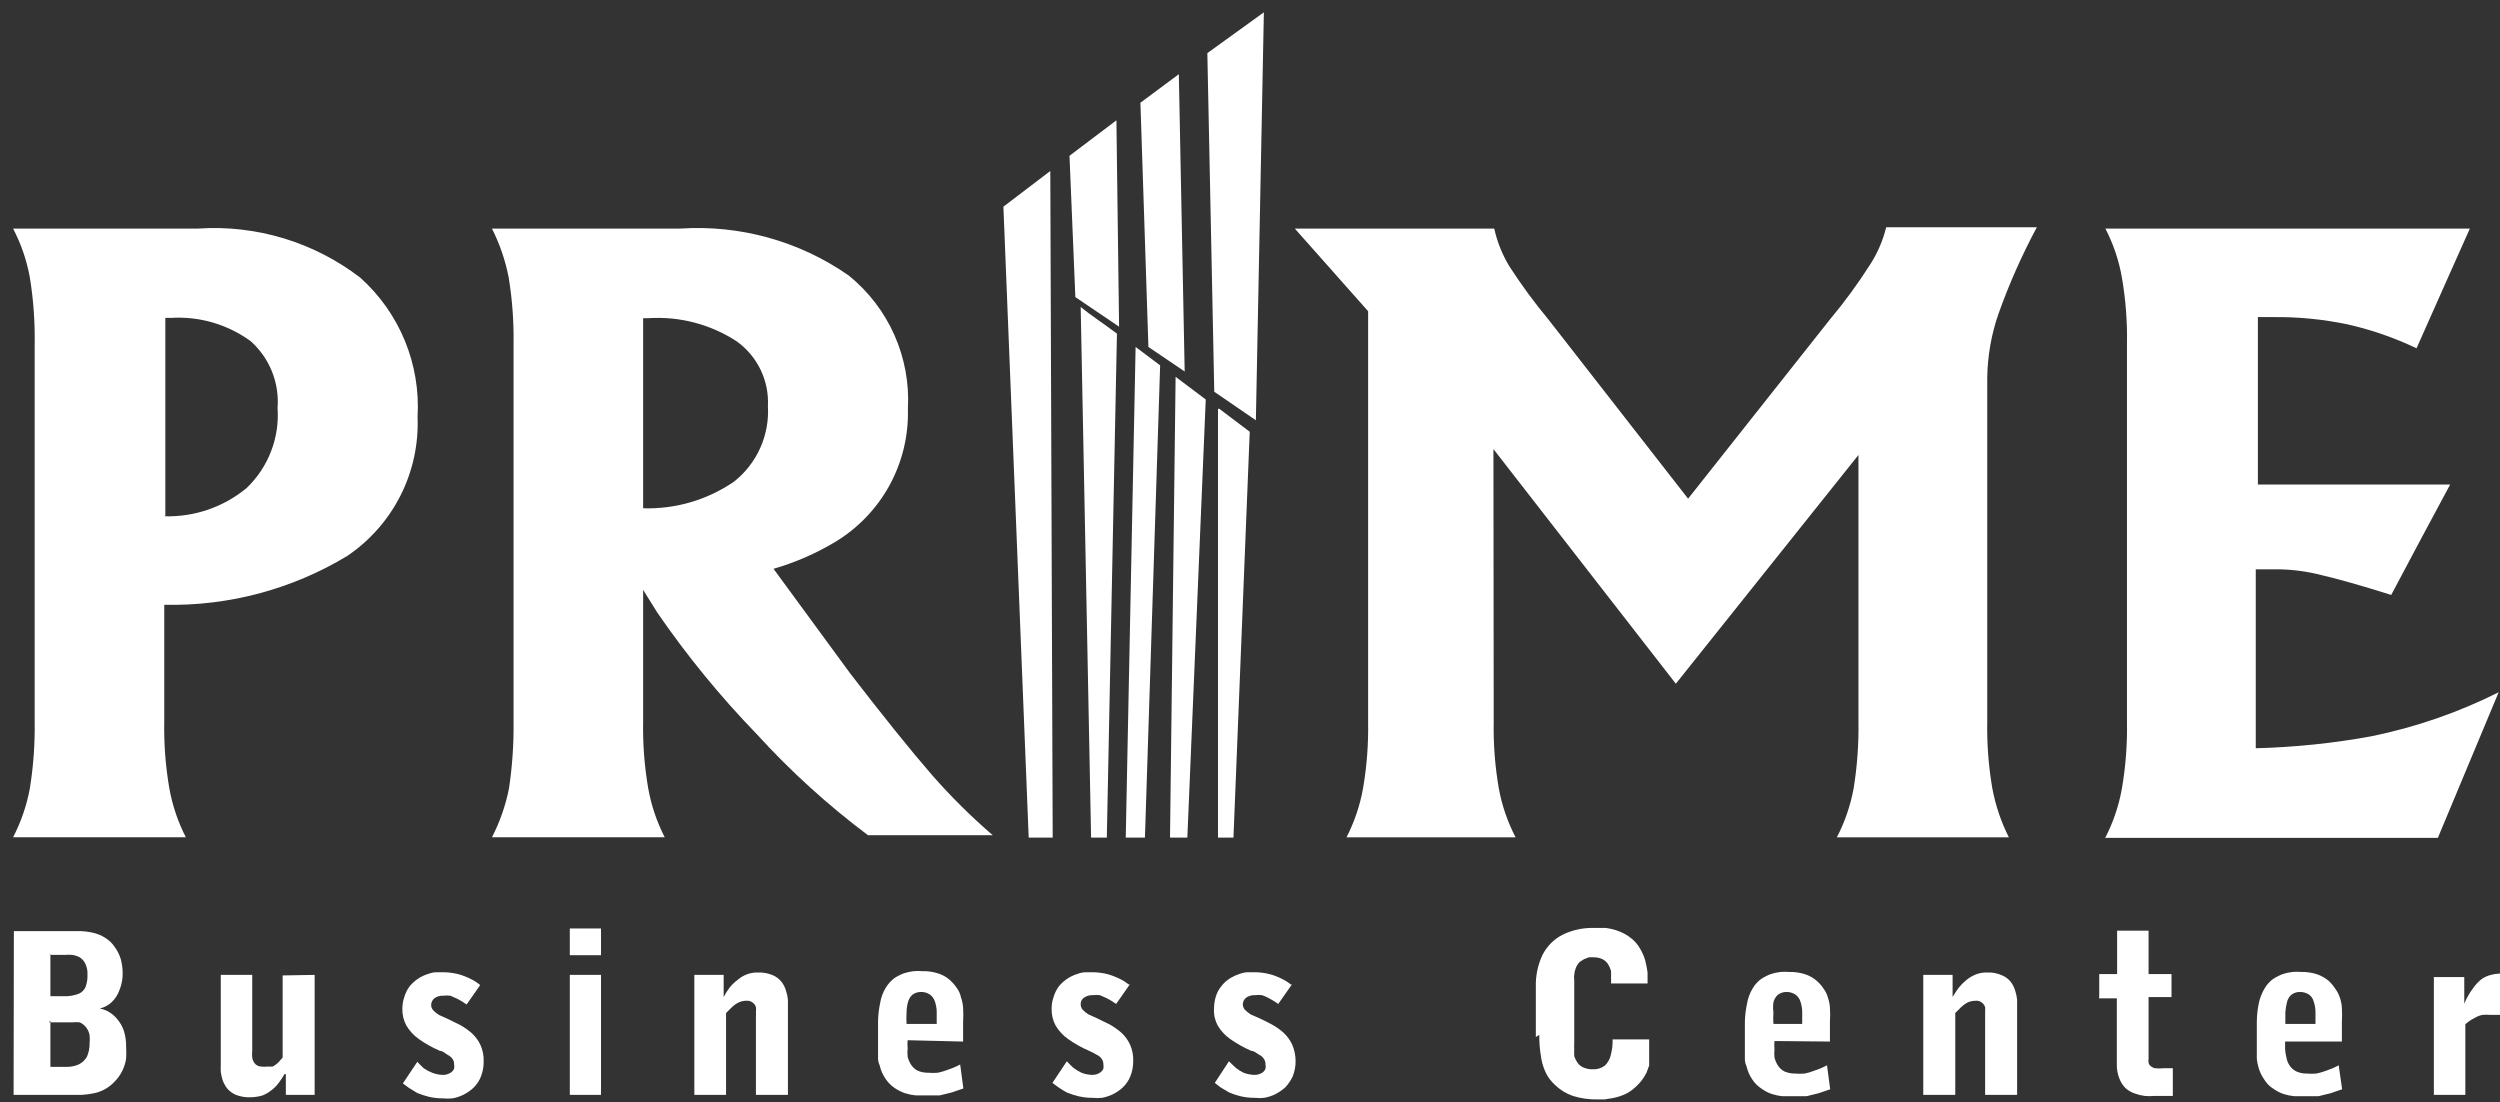 <svg width="161" height="71" viewBox="0 0 161 71" fill="none" xmlns="http://www.w3.org/2000/svg">
<rect x="0" y="0" width="161" height="71" fill="#333333" stroke="none"/>
<path fill-rule="evenodd" clip-rule="evenodd" d="M156.69 70.51H158.768V65.96C158.944 65.803 159.14 65.671 159.351 65.565C159.51 65.467 159.684 65.397 159.867 65.359C160.044 65.343 160.222 65.343 160.399 65.359H161V62.697C160.802 62.702 160.606 62.731 160.416 62.783C160.208 62.836 160.011 62.923 159.832 63.041C159.614 63.212 159.423 63.414 159.266 63.642C159.034 63.947 158.843 64.282 158.699 64.638V62.921H156.741V70.51H156.69ZM147.177 65.943V65.204C147.19 64.984 147.225 64.766 147.28 64.552C147.318 64.367 147.414 64.198 147.555 64.071C147.711 63.947 147.905 63.881 148.104 63.882C148.317 63.877 148.527 63.937 148.705 64.054C148.849 64.159 148.952 64.311 148.997 64.483C149.068 64.688 149.109 64.902 149.117 65.119C149.117 65.376 149.117 65.651 149.117 65.943H147.177ZM150.817 67.076V65.805C150.837 65.502 150.837 65.198 150.817 64.895C150.803 64.667 150.757 64.441 150.68 64.226C150.616 64.035 150.523 63.856 150.405 63.693C150.276 63.49 150.12 63.306 149.941 63.144C149.73 62.975 149.492 62.842 149.237 62.749C148.9 62.638 148.545 62.586 148.19 62.594C148.007 62.578 147.823 62.578 147.64 62.594C147.424 62.617 147.211 62.663 147.005 62.732C146.782 62.816 146.569 62.926 146.37 63.058C146.154 63.221 145.973 63.425 145.837 63.659C145.658 63.962 145.53 64.293 145.46 64.638C145.382 65.028 145.342 65.425 145.339 65.823C145.339 66.235 145.339 66.664 145.339 67.128C145.345 67.191 145.345 67.254 145.339 67.317C145.333 67.442 145.333 67.569 145.339 67.694V68.192C145.357 68.349 145.385 68.504 145.425 68.656C145.503 68.978 145.643 69.281 145.837 69.549C145.979 69.78 146.173 69.974 146.404 70.115C146.609 70.263 146.834 70.379 147.074 70.459C147.297 70.528 147.528 70.574 147.761 70.596H149.306L150.079 70.407L150.834 70.15L150.611 68.604C150.359 68.742 150.094 68.857 149.821 68.948C149.61 69.03 149.391 69.093 149.169 69.137C148.969 69.154 148.768 69.154 148.568 69.137C148.331 69.143 148.097 69.096 147.881 68.999C147.708 68.912 147.561 68.782 147.452 68.622C147.348 68.466 147.278 68.29 147.246 68.106C147.199 67.927 147.17 67.743 147.16 67.557V67.076H150.817ZM135.174 64.294H136.324V68.501C136.31 68.836 136.369 69.17 136.496 69.48C136.587 69.714 136.727 69.925 136.908 70.098C137.08 70.244 137.278 70.355 137.492 70.425C137.697 70.5 137.91 70.552 138.127 70.579C138.322 70.596 138.517 70.596 138.711 70.579H139.93V68.793H139.364C139.164 68.816 138.962 68.816 138.763 68.793C138.652 68.763 138.551 68.704 138.471 68.622C138.441 68.596 138.416 68.565 138.398 68.529C138.38 68.494 138.37 68.455 138.368 68.416C138.352 68.348 138.352 68.277 138.368 68.21V64.209H139.845V62.732H138.368V59.933H136.342V62.732H135.191V64.209L135.174 64.294ZM123.875 70.51H125.919V65.239L126.313 64.844C126.436 64.727 126.575 64.628 126.726 64.552C126.888 64.482 127.064 64.447 127.241 64.449C127.383 64.436 127.525 64.479 127.636 64.569C127.732 64.643 127.804 64.745 127.842 64.861C127.85 64.97 127.85 65.079 127.842 65.187V70.51H129.902V64.38C129.884 64.188 129.843 63.997 129.782 63.814C129.723 63.602 129.624 63.404 129.49 63.23C129.336 63.038 129.135 62.89 128.906 62.8C128.609 62.672 128.286 62.613 127.962 62.629C127.722 62.622 127.482 62.663 127.258 62.749C127.034 62.835 126.825 62.957 126.64 63.11C126.457 63.258 126.29 63.425 126.142 63.608C126.004 63.796 125.867 64.002 125.747 64.209V62.783H123.858V70.51H123.875ZM114.208 65.943C114.19 65.697 114.19 65.45 114.208 65.204C114.179 64.988 114.179 64.769 114.208 64.552C114.253 64.369 114.348 64.203 114.482 64.071C114.645 63.947 114.844 63.881 115.049 63.882C115.256 63.879 115.46 63.939 115.633 64.054C115.777 64.163 115.885 64.312 115.942 64.483C116.013 64.688 116.054 64.902 116.062 65.119C116.062 65.376 116.062 65.651 116.062 65.943H114.208ZM117.848 67.076V65.805C117.868 65.502 117.868 65.198 117.848 64.895C117.834 64.667 117.788 64.441 117.711 64.226C117.66 64.033 117.573 63.852 117.453 63.693C117.322 63.486 117.16 63.301 116.972 63.144C116.765 62.968 116.526 62.834 116.268 62.749C115.931 62.637 115.576 62.585 115.221 62.594C115.038 62.579 114.854 62.579 114.671 62.594C114.455 62.617 114.242 62.663 114.036 62.732C113.813 62.816 113.599 62.926 113.401 63.058C113.185 63.221 113.004 63.425 112.868 63.659C112.687 63.959 112.565 64.292 112.508 64.638C112.424 65.028 112.378 65.424 112.37 65.823V68.192C112.368 68.353 112.403 68.511 112.473 68.656C112.545 68.977 112.679 69.28 112.868 69.549C113.023 69.775 113.221 69.968 113.452 70.115C113.656 70.263 113.882 70.379 114.122 70.459C114.345 70.529 114.575 70.576 114.809 70.596H116.337L117.11 70.407L117.865 70.15L117.659 68.604C117.401 68.743 117.131 68.858 116.852 68.948C116.646 69.03 116.434 69.093 116.217 69.137C116.011 69.154 115.804 69.154 115.598 69.137C115.363 69.139 115.129 69.092 114.912 68.999C114.744 68.911 114.602 68.781 114.5 68.622C114.397 68.463 114.322 68.289 114.276 68.106C114.259 67.924 114.259 67.74 114.276 67.557C114.259 67.386 114.259 67.213 114.276 67.042L117.848 67.076ZM99.131 66.647C99.124 67.101 99.158 67.555 99.234 68.003C99.272 68.316 99.353 68.623 99.475 68.913C99.558 69.121 99.667 69.318 99.801 69.497C99.901 69.625 100.01 69.746 100.127 69.858C100.459 70.181 100.858 70.427 101.295 70.579C101.812 70.739 102.351 70.814 102.892 70.802H103.338L103.956 70.699C104.162 70.654 104.363 70.591 104.557 70.51C104.774 70.42 104.976 70.299 105.158 70.15C105.362 69.989 105.547 69.805 105.708 69.6C105.835 69.441 105.944 69.268 106.034 69.085L106.206 68.622V68.244C106.212 68.147 106.212 68.049 106.206 67.952C106.206 67.952 106.206 67.797 106.206 67.712V66.939H103.853C103.861 67.281 103.82 67.621 103.733 67.952C103.674 68.207 103.543 68.439 103.355 68.622C103.139 68.787 102.872 68.873 102.6 68.862C102.381 68.872 102.164 68.831 101.964 68.742C101.811 68.678 101.679 68.571 101.587 68.433C101.501 68.305 101.432 68.166 101.381 68.021C101.372 67.866 101.372 67.711 101.381 67.557C101.372 67.425 101.372 67.294 101.381 67.162V63.11C101.364 62.996 101.364 62.88 101.381 62.766C101.392 62.618 101.427 62.474 101.484 62.337C101.54 62.188 101.628 62.054 101.741 61.942L102.016 61.77L102.325 61.65H102.634C102.83 61.648 103.023 61.689 103.201 61.77C103.347 61.846 103.472 61.958 103.561 62.096C103.644 62.23 103.707 62.375 103.75 62.526C103.758 62.669 103.758 62.812 103.75 62.955C103.758 63.081 103.758 63.207 103.75 63.333H106.103V62.629C106.068 62.362 106.016 62.099 105.948 61.839C105.869 61.567 105.754 61.307 105.605 61.066C105.46 60.814 105.267 60.593 105.038 60.414C104.799 60.226 104.533 60.075 104.248 59.967C103.982 59.868 103.705 59.799 103.424 59.761H102.703C101.978 59.733 101.258 59.886 100.608 60.208C100.061 60.494 99.617 60.944 99.337 61.495C99.032 62.144 98.885 62.856 98.908 63.573V66.784L99.131 66.647ZM83.127 63.401C82.954 63.258 82.764 63.137 82.561 63.041C82.304 62.909 82.033 62.805 81.754 62.732C81.45 62.656 81.139 62.616 80.826 62.612H80.38C80.198 62.614 80.017 62.649 79.847 62.715C79.644 62.778 79.448 62.864 79.264 62.972C79.024 63.114 78.814 63.3 78.645 63.522C78.479 63.729 78.356 63.969 78.285 64.226C78.216 64.472 78.181 64.726 78.182 64.981C78.161 65.352 78.245 65.72 78.422 66.046C78.623 66.384 78.892 66.677 79.212 66.904C79.644 67.206 80.104 67.465 80.586 67.677C80.792 67.677 80.964 67.866 81.101 67.935C81.224 67.987 81.326 68.077 81.393 68.192C81.465 68.292 81.501 68.413 81.496 68.536C81.518 68.632 81.518 68.732 81.496 68.828C81.451 68.945 81.366 69.042 81.256 69.102C81.109 69.185 80.943 69.226 80.775 69.223C80.54 69.215 80.308 69.169 80.088 69.085C79.904 68.997 79.731 68.887 79.573 68.759L79.144 68.347L78.233 69.738L78.611 70.03L79.161 70.356C79.395 70.454 79.636 70.534 79.882 70.596C80.186 70.668 80.497 70.703 80.809 70.699C81.009 70.723 81.21 70.723 81.41 70.699C81.654 70.657 81.89 70.582 82.114 70.476C82.35 70.355 82.569 70.205 82.767 70.03C82.963 69.822 83.126 69.585 83.248 69.326C83.378 69.004 83.442 68.659 83.436 68.312C83.433 67.952 83.357 67.596 83.213 67.265C83.08 66.98 82.894 66.724 82.664 66.51C82.433 66.303 82.18 66.125 81.908 65.977C81.633 65.823 81.341 65.685 81.084 65.565L80.534 65.325C80.407 65.236 80.287 65.138 80.174 65.033C80.087 64.932 80.039 64.805 80.036 64.672C80.04 64.589 80.061 64.507 80.1 64.433C80.138 64.358 80.193 64.293 80.26 64.243C80.427 64.131 80.626 64.077 80.826 64.088C80.975 64.069 81.125 64.069 81.273 64.088C81.433 64.142 81.589 64.212 81.736 64.294C81.939 64.401 82.134 64.522 82.32 64.655L83.196 63.401H83.127ZM72.687 63.401C72.514 63.258 72.324 63.137 72.12 63.041C71.862 62.912 71.592 62.808 71.313 62.732C71.004 62.656 70.687 62.615 70.369 62.612H69.922C69.746 62.616 69.572 62.651 69.407 62.715C69.202 62.775 69.006 62.861 68.823 62.972C68.582 63.118 68.367 63.304 68.188 63.522C68.033 63.734 67.917 63.973 67.845 64.226C67.762 64.469 67.721 64.724 67.725 64.981C67.718 65.352 67.806 65.719 67.982 66.046C68.183 66.384 68.452 66.677 68.772 66.904C69.201 67.209 69.662 67.468 70.146 67.677C70.317 67.752 70.484 67.838 70.644 67.935C70.768 67.992 70.874 68.081 70.953 68.192C71.025 68.292 71.061 68.413 71.056 68.536C71.078 68.632 71.078 68.732 71.056 68.828C71.004 68.946 70.913 69.043 70.798 69.102C70.658 69.185 70.497 69.226 70.335 69.223C70.099 69.217 69.867 69.171 69.648 69.085C69.461 68.993 69.282 68.884 69.115 68.759C68.978 68.622 68.823 68.484 68.703 68.347L67.776 69.738L68.171 70.03C68.343 70.147 68.52 70.256 68.703 70.356C68.943 70.454 69.19 70.534 69.442 70.596C69.745 70.668 70.057 70.703 70.369 70.699C70.569 70.722 70.77 70.722 70.97 70.699C71.208 70.656 71.439 70.581 71.657 70.476C71.895 70.36 72.114 70.209 72.309 70.03C72.517 69.831 72.681 69.591 72.79 69.326C72.92 69.004 72.984 68.659 72.979 68.312C72.989 67.952 72.919 67.594 72.773 67.265C72.64 66.98 72.453 66.724 72.223 66.51C71.99 66.307 71.737 66.129 71.468 65.977L70.626 65.565L70.094 65.325C69.961 65.244 69.84 65.146 69.734 65.033C69.688 64.985 69.652 64.928 69.629 64.866C69.605 64.804 69.594 64.738 69.596 64.672C69.592 64.587 69.611 64.503 69.65 64.427C69.689 64.352 69.748 64.288 69.819 64.243C69.987 64.131 70.185 64.077 70.386 64.088C70.534 64.07 70.684 64.07 70.832 64.088L71.296 64.294C71.499 64.401 71.694 64.522 71.88 64.655L72.756 63.401H72.687ZM58.383 65.943C58.366 65.697 58.366 65.45 58.383 65.204C58.383 64.984 58.412 64.765 58.469 64.552C58.514 64.369 58.609 64.203 58.744 64.071C58.907 63.947 59.106 63.881 59.31 63.882C59.518 63.876 59.723 63.936 59.894 64.054C60.038 64.163 60.146 64.312 60.203 64.483C60.275 64.688 60.315 64.902 60.324 65.119C60.324 65.376 60.324 65.651 60.324 65.943H58.383ZM62.024 67.076V65.805C62.043 65.502 62.043 65.198 62.024 64.895C62.01 64.667 61.963 64.441 61.886 64.226C61.842 64.015 61.755 63.816 61.629 63.642C61.493 63.439 61.331 63.254 61.148 63.092C60.941 62.916 60.702 62.782 60.444 62.697C60.106 62.584 59.752 62.532 59.396 62.543C59.214 62.527 59.03 62.527 58.847 62.543C58.631 62.567 58.418 62.614 58.212 62.68C57.988 62.765 57.775 62.874 57.576 63.007C57.365 63.174 57.185 63.378 57.044 63.608C56.863 63.908 56.74 64.24 56.683 64.586C56.6 64.976 56.554 65.373 56.546 65.771C56.546 66.183 56.546 66.613 56.546 67.076V68.141C56.544 68.301 56.579 68.46 56.649 68.604C56.721 68.925 56.855 69.228 57.044 69.497C57.197 69.719 57.389 69.911 57.611 70.064C57.823 70.209 58.054 70.325 58.297 70.407C58.521 70.478 58.751 70.524 58.984 70.545H60.513L61.285 70.356L62.041 70.098L61.835 68.553C61.577 68.691 61.306 68.806 61.028 68.896C60.822 68.978 60.609 69.041 60.392 69.085C60.192 69.102 59.991 69.102 59.791 69.085C59.55 69.09 59.31 69.043 59.087 68.948C58.92 68.86 58.778 68.729 58.675 68.57C58.573 68.412 58.498 68.238 58.452 68.055C58.434 67.872 58.434 67.688 58.452 67.505C58.435 67.334 58.435 67.162 58.452 66.99L62.024 67.076ZM44.715 70.51H46.758V65.239L47.153 64.844C47.281 64.725 47.425 64.627 47.582 64.552C47.738 64.48 47.909 64.445 48.08 64.449C48.223 64.436 48.364 64.479 48.475 64.569C48.577 64.639 48.65 64.742 48.681 64.861C48.697 64.969 48.697 65.079 48.681 65.187C48.69 65.29 48.69 65.394 48.681 65.496V70.51H50.742V64.38C50.723 64.188 50.683 63.997 50.622 63.814C50.563 63.602 50.464 63.404 50.33 63.23C50.179 63.042 49.984 62.895 49.763 62.8C49.459 62.673 49.131 62.615 48.801 62.629C48.561 62.624 48.322 62.664 48.097 62.749C47.877 62.832 47.673 62.954 47.496 63.11C47.304 63.253 47.131 63.42 46.981 63.608C46.839 63.797 46.713 63.998 46.604 64.209V62.783H44.715V70.51ZM38.705 59.795H36.696V61.513H38.705V59.795ZM36.696 70.51H38.705V62.783H36.696V70.51ZM30.875 63.401C30.701 63.258 30.511 63.137 30.308 63.041C30.05 62.912 29.779 62.808 29.501 62.732C29.192 62.656 28.875 62.615 28.556 62.612H28.11C27.934 62.616 27.759 62.651 27.595 62.715C27.39 62.775 27.193 62.861 27.011 62.972C26.77 63.118 26.555 63.304 26.376 63.522C26.221 63.734 26.104 63.973 26.032 64.226C25.949 64.469 25.909 64.724 25.912 64.981C25.905 65.352 25.994 65.719 26.17 66.046C26.37 66.384 26.639 66.677 26.959 66.904C27.389 67.209 27.849 67.468 28.333 67.677C28.539 67.677 28.694 67.866 28.831 67.935C28.955 67.992 29.062 68.081 29.14 68.192C29.212 68.292 29.248 68.413 29.243 68.536C29.265 68.632 29.265 68.732 29.243 68.828C29.191 68.946 29.1 69.043 28.986 69.102C28.84 69.187 28.673 69.229 28.505 69.223C28.276 69.215 28.049 69.169 27.835 69.085C27.642 69.009 27.457 68.911 27.286 68.793C27.148 68.656 26.994 68.519 26.874 68.381L25.946 69.772L26.341 70.064L26.874 70.39C27.114 70.486 27.361 70.566 27.612 70.631C27.916 70.703 28.227 70.737 28.539 70.734C28.739 70.756 28.941 70.756 29.14 70.734C29.378 70.691 29.609 70.615 29.827 70.51C30.065 70.394 30.285 70.243 30.48 70.064C30.687 69.865 30.851 69.626 30.96 69.36C31.09 69.038 31.155 68.694 31.149 68.347C31.159 67.987 31.089 67.629 30.943 67.299C30.81 67.015 30.623 66.758 30.394 66.544C30.16 66.342 29.907 66.163 29.638 66.011L28.797 65.599L28.265 65.359C28.132 65.278 28.01 65.18 27.904 65.067C27.858 65.019 27.822 64.963 27.799 64.901C27.775 64.839 27.764 64.773 27.767 64.707C27.77 64.623 27.791 64.541 27.83 64.467C27.869 64.393 27.923 64.328 27.99 64.277C28.157 64.166 28.356 64.111 28.556 64.123C28.705 64.105 28.855 64.105 29.003 64.123L29.466 64.329C29.669 64.435 29.864 64.556 30.05 64.689L30.926 63.436L30.875 63.401ZM18.202 62.818V68.106L17.962 68.381C17.844 68.508 17.704 68.613 17.549 68.69H17.137C17.058 68.706 16.976 68.706 16.897 68.69C16.734 68.7 16.573 68.644 16.451 68.536C16.342 68.422 16.271 68.278 16.244 68.124C16.227 67.958 16.227 67.791 16.244 67.626V62.783H14.218V68.622C14.211 68.759 14.211 68.897 14.218 69.034C14.244 69.214 14.284 69.392 14.338 69.566C14.408 69.757 14.507 69.937 14.63 70.098C14.786 70.277 14.979 70.418 15.197 70.51C15.487 70.622 15.796 70.675 16.107 70.665C16.38 70.664 16.652 70.623 16.914 70.545C17.131 70.456 17.334 70.334 17.515 70.184C17.685 70.052 17.835 69.895 17.962 69.721C18.094 69.546 18.214 69.362 18.322 69.171H18.408V70.51H20.263V62.783L18.202 62.818ZM3.16 61.495H4.207C4.35 61.479 4.494 61.479 4.637 61.495C4.798 61.515 4.954 61.561 5.1 61.633C5.262 61.724 5.394 61.862 5.478 62.028C5.595 62.255 5.648 62.511 5.633 62.766C5.646 63.035 5.605 63.303 5.512 63.556C5.432 63.745 5.285 63.897 5.1 63.985C4.853 64.082 4.592 64.14 4.327 64.157H3.246V61.461L3.16 61.495ZM3.16 65.84H4.671C4.825 65.822 4.98 65.822 5.135 65.84C5.305 65.915 5.453 66.034 5.564 66.183C5.667 66.326 5.737 66.491 5.77 66.664C5.787 66.835 5.787 67.008 5.77 67.179C5.776 67.48 5.718 67.779 5.598 68.055C5.475 68.271 5.289 68.444 5.066 68.553C4.811 68.662 4.536 68.714 4.259 68.707H3.246V65.72L3.16 65.84ZM0.876 70.51H5.255C5.52 70.495 5.784 70.461 6.045 70.407C6.291 70.358 6.528 70.271 6.749 70.15C6.972 70.027 7.175 69.871 7.35 69.686C7.57 69.474 7.75 69.224 7.882 68.948C8.001 68.704 8.082 68.443 8.122 68.175C8.139 67.918 8.139 67.66 8.122 67.402C8.128 67.047 8.076 66.694 7.968 66.355C7.87 66.085 7.725 65.835 7.539 65.617C7.384 65.43 7.198 65.273 6.989 65.153C6.812 65.054 6.621 64.985 6.422 64.947C6.705 64.885 6.966 64.749 7.178 64.552C7.411 64.334 7.588 64.063 7.693 63.762C7.839 63.408 7.909 63.028 7.899 62.646C7.895 62.35 7.855 62.056 7.779 61.77C7.693 61.486 7.559 61.219 7.384 60.98C7.221 60.734 7.003 60.529 6.749 60.379C6.536 60.247 6.304 60.149 6.062 60.087C5.792 60.02 5.516 59.979 5.238 59.967H0.893L0.876 70.51Z" fill="white"/>
<path fill-rule="evenodd" clip-rule="evenodd" d="M41.418 32.733C43.503 32.798 45.554 32.196 47.273 31.016C48.001 30.441 48.578 29.699 48.958 28.853C49.338 28.007 49.508 27.082 49.454 26.156C49.496 25.348 49.334 24.542 48.983 23.813C48.632 23.084 48.103 22.455 47.445 21.983C45.766 20.888 43.779 20.364 41.779 20.49H41.418V32.733ZM33.073 46.47V22.155C33.095 20.729 32.992 19.304 32.764 17.897C32.553 16.792 32.189 15.723 31.682 14.72H43.822C47.672 14.469 51.493 15.534 54.657 17.742C55.928 18.769 56.936 20.082 57.599 21.575C58.261 23.068 58.56 24.697 58.469 26.328C58.518 28.048 58.108 29.75 57.282 31.259C56.455 32.768 55.24 34.029 53.764 34.914C52.527 35.653 51.2 36.23 49.815 36.631L54.76 43.379C56.912 46.172 58.67 48.353 60.032 49.922C61.239 51.299 62.541 52.59 63.93 53.785H55.894C53.308 51.845 50.91 49.666 48.733 47.277C46.383 44.85 44.241 42.231 42.328 39.447L41.418 37.987V46.47C41.391 47.908 41.5 49.346 41.744 50.763C41.94 51.863 42.299 52.928 42.809 53.922H31.682C32.195 52.926 32.565 51.862 32.781 50.763C32.993 49.342 33.091 47.907 33.073 46.47ZM10.578 33.248C12.509 33.308 14.396 32.66 15.884 31.428C16.573 30.768 17.109 29.964 17.453 29.074C17.798 28.184 17.942 27.229 17.876 26.276C17.937 25.477 17.814 24.674 17.517 23.93C17.219 23.186 16.754 22.52 16.159 21.983C14.671 20.892 12.848 20.358 11.007 20.472H10.647V33.214L10.578 33.248ZM2.233 46.47V22.155C2.256 20.724 2.153 19.293 1.924 17.88C1.727 16.777 1.362 15.711 0.842 14.72H12.759C16.507 14.469 20.219 15.592 23.199 17.88C24.45 18.999 25.431 20.387 26.071 21.939C26.71 23.491 26.99 25.167 26.891 26.843C26.963 28.6 26.584 30.346 25.791 31.915C24.997 33.484 23.815 34.823 22.358 35.806C18.808 37.949 14.723 39.039 10.578 38.949V46.47C10.551 47.908 10.66 49.346 10.904 50.763C11.1 51.863 11.459 52.928 11.969 53.922H0.842C1.357 52.929 1.722 51.864 1.924 50.763C2.152 49.344 2.255 47.907 2.233 46.47Z" fill="white"/>
<path fill-rule="evenodd" clip-rule="evenodd" d="M135.586 53.94C136.096 52.945 136.455 51.88 136.651 50.78C136.894 49.363 137.003 47.925 136.977 46.487V22.155C137.004 20.723 136.895 19.291 136.651 17.88C136.46 16.778 136.101 15.712 135.586 14.72H159.059L157.342 18.567L155.625 22.43C154.2 21.749 152.702 21.23 151.161 20.885C149.585 20.557 147.979 20.402 146.37 20.421H145.408V31.205H157.789L155.883 34.759L153.994 38.314C152.088 37.713 150.56 37.283 149.529 37.043C148.648 36.814 147.743 36.687 146.833 36.665H145.271V48.187C147.771 48.124 150.263 47.866 152.723 47.415C155.566 46.835 158.32 45.883 160.914 44.581L158.956 49.269L156.999 53.957H135.534L135.586 53.94ZM96.195 46.47C96.167 47.908 96.277 49.346 96.521 50.763C96.723 51.864 97.087 52.929 97.603 53.923H86.716C87.226 52.928 87.585 51.863 87.781 50.763C88.024 49.346 88.133 47.908 88.107 46.47V20.043L83.385 14.72H96.229C96.419 15.581 96.75 16.405 97.208 17.159C97.98 18.353 98.823 19.499 99.732 20.593L108.713 32.115L117.831 20.593C118.771 19.471 119.637 18.29 120.424 17.055C120.906 16.313 121.26 15.495 121.471 14.634H131.173C130.21 16.43 129.383 18.295 128.7 20.215C128.244 21.53 128.001 22.91 127.979 24.302V46.47C127.952 47.908 128.061 49.346 128.305 50.763C128.509 51.861 128.867 52.925 129.37 53.923H118.294C118.81 52.929 119.174 51.864 119.376 50.763C119.604 49.344 119.708 47.907 119.685 46.47V29.299L107.923 44.032L96.177 28.921L96.195 46.47Z" fill="white"/>
<path fill-rule="evenodd" clip-rule="evenodd" d="M68.875 10.032L69.253 19.133L72.069 21.039L71.897 7.748L68.875 10.032ZM64.617 13.26L66.248 53.94H67.793L67.639 11.011L64.617 13.312V13.26ZM77.753 3.421L78.199 25.229L80.878 27.066L81.393 0.794L77.753 3.421ZM73.443 6.615L73.958 22.344L76.293 23.924L75.916 4.778L73.443 6.615Z" fill="white"/>
<path fill-rule="evenodd" clip-rule="evenodd" d="M72.498 53.94H73.734L74.713 23.529L73.133 22.344L72.498 53.94ZM70.266 53.94H71.279L71.931 21.486C71.09 20.85 70.214 20.284 69.596 19.769L70.266 53.923V53.94ZM78.439 26.328V53.94H79.435L80.483 27.805L78.525 26.328H78.439ZM75.349 53.94H76.465L77.65 25.727L75.709 24.267L75.349 53.94Z" fill="white"/>
</svg>
